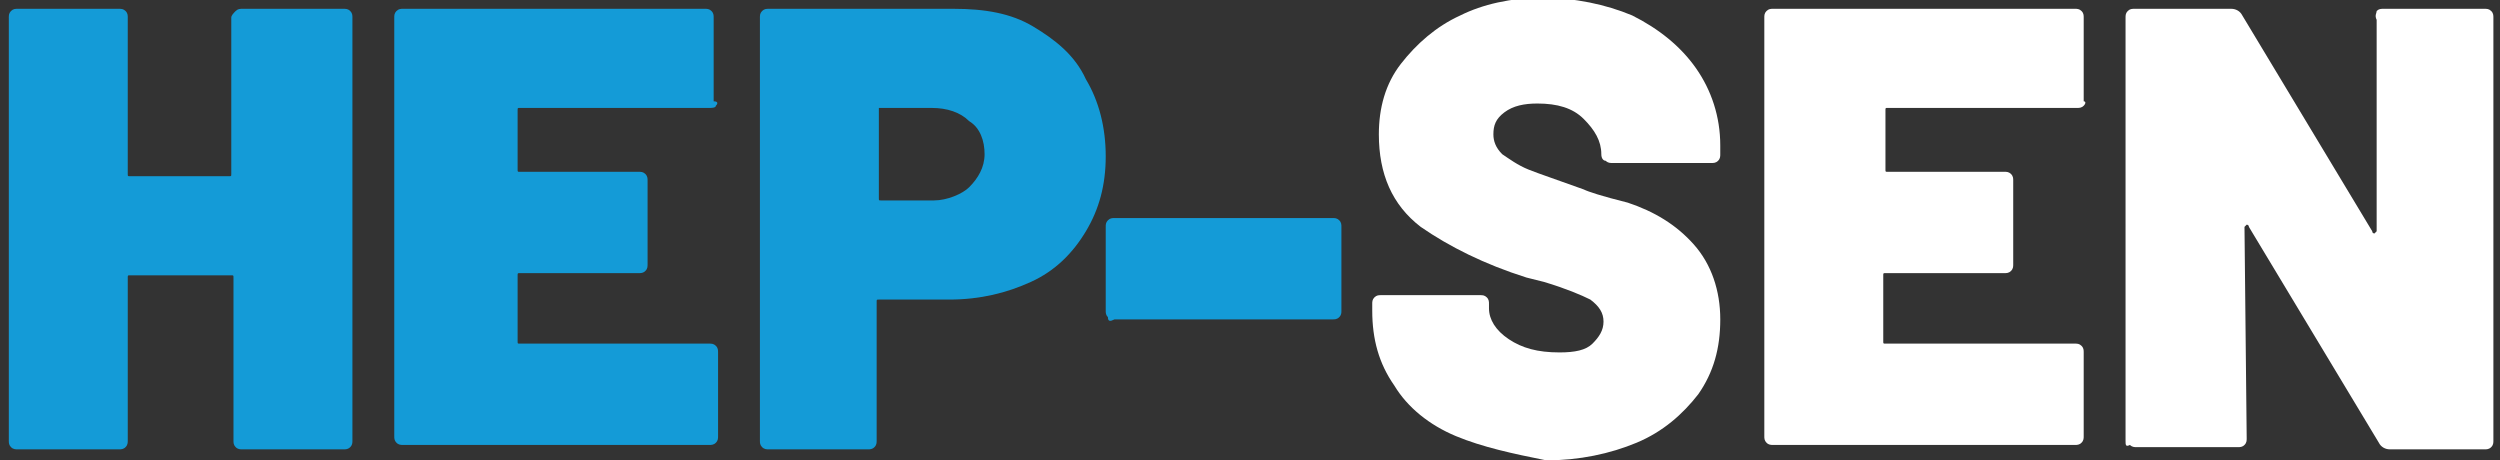 <?xml version="1.0" encoding="utf-8"?>
<!-- Generator: Adobe Illustrator 28.1.0, SVG Export Plug-In . SVG Version: 6.00 Build 0)  -->
<svg version="1.1" id="katman_1" xmlns="http://www.w3.org/2000/svg" xmlns:xlink="http://www.w3.org/1999/xlink" x="0px" y="0px"
	 viewBox="0 0 113.5 20.9" style="enable-background:new 0 0 113.5 20.9;" xml:space="preserve">
<rect x="0" y="0" width="113.5" height="20.9" fill="#333333" stroke="none"/>
<style type="text/css">
	.st0{fill:#149BD7;}
	.st1{fill:#FFFFFF;}
</style>
<g>
	<path class="st0" d="M10.7,0.5c0.1-0.1,0.2-0.1,0.3-0.1h4.6c0.1,0,0.2,0,0.3,0.1C16,0.6,16,0.7,16,0.8V20c0,0.1,0,0.2-0.1,0.3
		c-0.1,0.1-0.2,0.1-0.3,0.1H11c-0.1,0-0.2,0-0.3-0.1c-0.1-0.1-0.1-0.2-0.1-0.3v-7.4c0-0.1,0-0.1-0.1-0.1H5.9c-0.1,0-0.1,0-0.1,0.1
		V20c0,0.1,0,0.2-0.1,0.3s-0.2,0.1-0.3,0.1H0.8c-0.1,0-0.2,0-0.3-0.1S0.4,20.1,0.4,20V0.8c0-0.1,0-0.2,0.1-0.3s0.2-0.1,0.3-0.1h4.6
		c0.1,0,0.2,0,0.3,0.1c0.1,0.1,0.1,0.2,0.1,0.3v7.1c0,0.1,0,0.1,0.1,0.1h4.5c0.1,0,0.1,0,0.1-0.1V0.8C10.5,0.7,10.6,0.6,10.7,0.5z"
		/>
	<path class="st0" d="M32.5,4.8c0,0.1-0.2,0.1-0.3,0.1h-8.6c-0.1,0-0.1,0-0.1,0.1v2.7c0,0.1,0,0.1,0.1,0.1h5.4c0.1,0,0.2,0,0.3,0.1
		c0.1,0.1,0.1,0.2,0.1,0.3V12c0,0.1,0,0.2-0.1,0.3c-0.1,0.1-0.2,0.1-0.3,0.1h-5.4c-0.1,0-0.1,0-0.1,0.1v3c0,0.1,0,0.1,0.1,0.1h8.6
		c0.1,0,0.2,0,0.3,0.1c0.1,0.1,0.1,0.2,0.1,0.3v3.8c0,0.1,0,0.2-0.1,0.3c-0.1,0.1-0.2,0.1-0.3,0.1H18.3c-0.1,0-0.2,0-0.3-0.1
		c-0.1-0.1-0.1-0.2-0.1-0.3v-19c0-0.1,0-0.2,0.1-0.3c0.1-0.1,0.2-0.1,0.3-0.1h13.7c0.1,0,0.2,0,0.3,0.1s0.1,0.2,0.1,0.3v3.8
		C32.6,4.6,32.6,4.7,32.5,4.8z"/>
	<path class="st0" d="M46.9,1.2c1,0.6,1.9,1.3,2.4,2.4c0.6,1,0.9,2.2,0.9,3.5s-0.3,2.4-0.9,3.4c-0.6,1-1.4,1.8-2.5,2.3
		c-1.1,0.5-2.3,0.8-3.7,0.8h-3.2c-0.1,0-0.1,0-0.1,0.1V20c0,0.1,0,0.2-0.1,0.3s-0.2,0.1-0.3,0.1h-4.5c-0.1,0-0.2,0-0.3-0.1
		c-0.1-0.1-0.1-0.2-0.1-0.3V0.8c0-0.1,0-0.2,0.1-0.3c0.1-0.1,0.2-0.1,0.3-0.1h8.4C44.7,0.4,45.9,0.6,46.9,1.2z M44,8.5
		c0.4-0.4,0.7-0.9,0.7-1.5S44.5,5.8,44,5.5c-0.4-0.4-1-0.6-1.7-0.6h-2.4c0,0,0,0,0,0.1v4c0,0.1,0,0.1,0.1,0.1h2.4
		C43,9.1,43.7,8.8,44,8.5z"/>
	<path class="st0" d="M50.3,14.4c-0.1-0.1-0.1-0.2-0.1-0.3v-3.8c0-0.1,0-0.2,0.1-0.3s0.2-0.1,0.3-0.1h9.9c0.1,0,0.2,0,0.3,0.1
		s0.1,0.2,0.1,0.3v3.8c0,0.1,0,0.2-0.1,0.3c-0.1,0.1-0.2,0.1-0.3,0.1h-9.9C50.4,14.6,50.3,14.6,50.3,14.4z"/>
	<path class="st1" d="M66.1,19.8c-1.2-0.5-2.2-1.3-2.8-2.3c-0.7-1-1-2.1-1-3.4v-0.3c0-0.1,0-0.2,0.1-0.3c0.1-0.1,0.2-0.1,0.3-0.1
		h4.5c0.1,0,0.2,0,0.3,0.1c0.1,0.1,0.1,0.2,0.1,0.3v0.2c0,0.5,0.3,1,0.9,1.4c0.6,0.4,1.3,0.6,2.3,0.6c0.7,0,1.2-0.1,1.5-0.4
		c0.3-0.3,0.5-0.6,0.5-1s-0.2-0.7-0.6-1c-0.4-0.2-1.1-0.5-2.1-0.8l-0.8-0.2c-1.9-0.6-3.5-1.4-4.8-2.3c-1.3-1-1.9-2.4-1.9-4.2
		c0-1.2,0.3-2.3,1-3.2s1.6-1.7,2.7-2.2c1-0.5,2.3-0.8,3.7-0.8c1.5,0,2.9,0.3,4.1,0.8c1.2,0.6,2.2,1.4,2.9,2.4c0.7,1,1.1,2.2,1.1,3.5
		V7c0,0.1,0,0.2-0.1,0.3c-0.1,0.1-0.2,0.1-0.3,0.1h-4.5c-0.1,0-0.2,0-0.3-0.1c-0.1,0-0.2-0.1-0.2-0.3l0,0c0-0.6-0.3-1.1-0.8-1.6
		c-0.5-0.5-1.2-0.7-2.1-0.7c-0.6,0-1.1,0.1-1.5,0.4c-0.4,0.3-0.5,0.6-0.5,1c0,0.3,0.1,0.6,0.4,0.9c0.3,0.2,0.7,0.5,1.2,0.7
		c0.5,0.2,1.4,0.5,2.5,0.9c0.2,0.1,0.8,0.3,2,0.6c1.2,0.4,2.2,1,3,1.9c0.8,0.9,1.2,2.1,1.2,3.4s-0.3,2.4-1,3.4
		c-0.7,0.9-1.6,1.7-2.8,2.2c-1.2,0.5-2.6,0.8-4.1,0.8C68.7,20.6,67.3,20.3,66.1,19.8z"/>
	<path class="st1" d="M94.6,4.8c-0.1,0.1-0.2,0.1-0.3,0.1h-8.6c-0.1,0-0.1,0-0.1,0.1v2.7c0,0.1,0,0.1,0.1,0.1H91
		c0.1,0,0.2,0,0.3,0.1c0.1,0.1,0.1,0.2,0.1,0.3V12c0,0.1,0,0.2-0.1,0.3c-0.1,0.1-0.2,0.1-0.3,0.1h-5.4c-0.1,0-0.1,0-0.1,0.1v3
		c0,0.1,0,0.1,0.1,0.1h8.6c0.1,0,0.2,0,0.3,0.1c0.1,0.1,0.1,0.2,0.1,0.3v3.8c0,0.1,0,0.2-0.1,0.3c-0.1,0.1-0.2,0.1-0.3,0.1H80.5
		c-0.1,0-0.2,0-0.3-0.1c-0.1-0.1-0.1-0.2-0.1-0.3v-19c0-0.1,0-0.2,0.1-0.3c0.1-0.1,0.2-0.1,0.3-0.1h13.7c0.1,0,0.2,0,0.3,0.1
		s0.1,0.2,0.1,0.3v3.8C94.7,4.6,94.7,4.7,94.6,4.8z"/>
	<path class="st1" d="M107.9,0.5c0.1-0.1,0.2-0.1,0.3-0.1h4.6c0.1,0,0.2,0,0.3,0.1s0.1,0.2,0.1,0.3V20c0,0.1,0,0.2-0.1,0.3
		c-0.1,0.1-0.2,0.1-0.3,0.1h-4.3c-0.2,0-0.4-0.1-0.5-0.3l-5.9-9.8c0-0.1-0.1-0.1-0.1-0.1l-0.1,0.1l0.1,9.6c0,0.1,0,0.2-0.1,0.3
		c-0.1,0.1-0.2,0.1-0.3,0.1H97c-0.1,0-0.2,0-0.3-0.1c-0.2,0.1-0.2,0-0.2-0.2V0.8c0-0.1,0-0.2,0.1-0.3c0.1-0.1,0.2-0.1,0.3-0.1h4.4
		c0.2,0,0.4,0.1,0.5,0.3l5.9,9.8c0,0.1,0.1,0.1,0.1,0.1l0.1-0.1V0.9C107.8,0.7,107.9,0.6,107.9,0.5z"/>
</g>
</svg>
